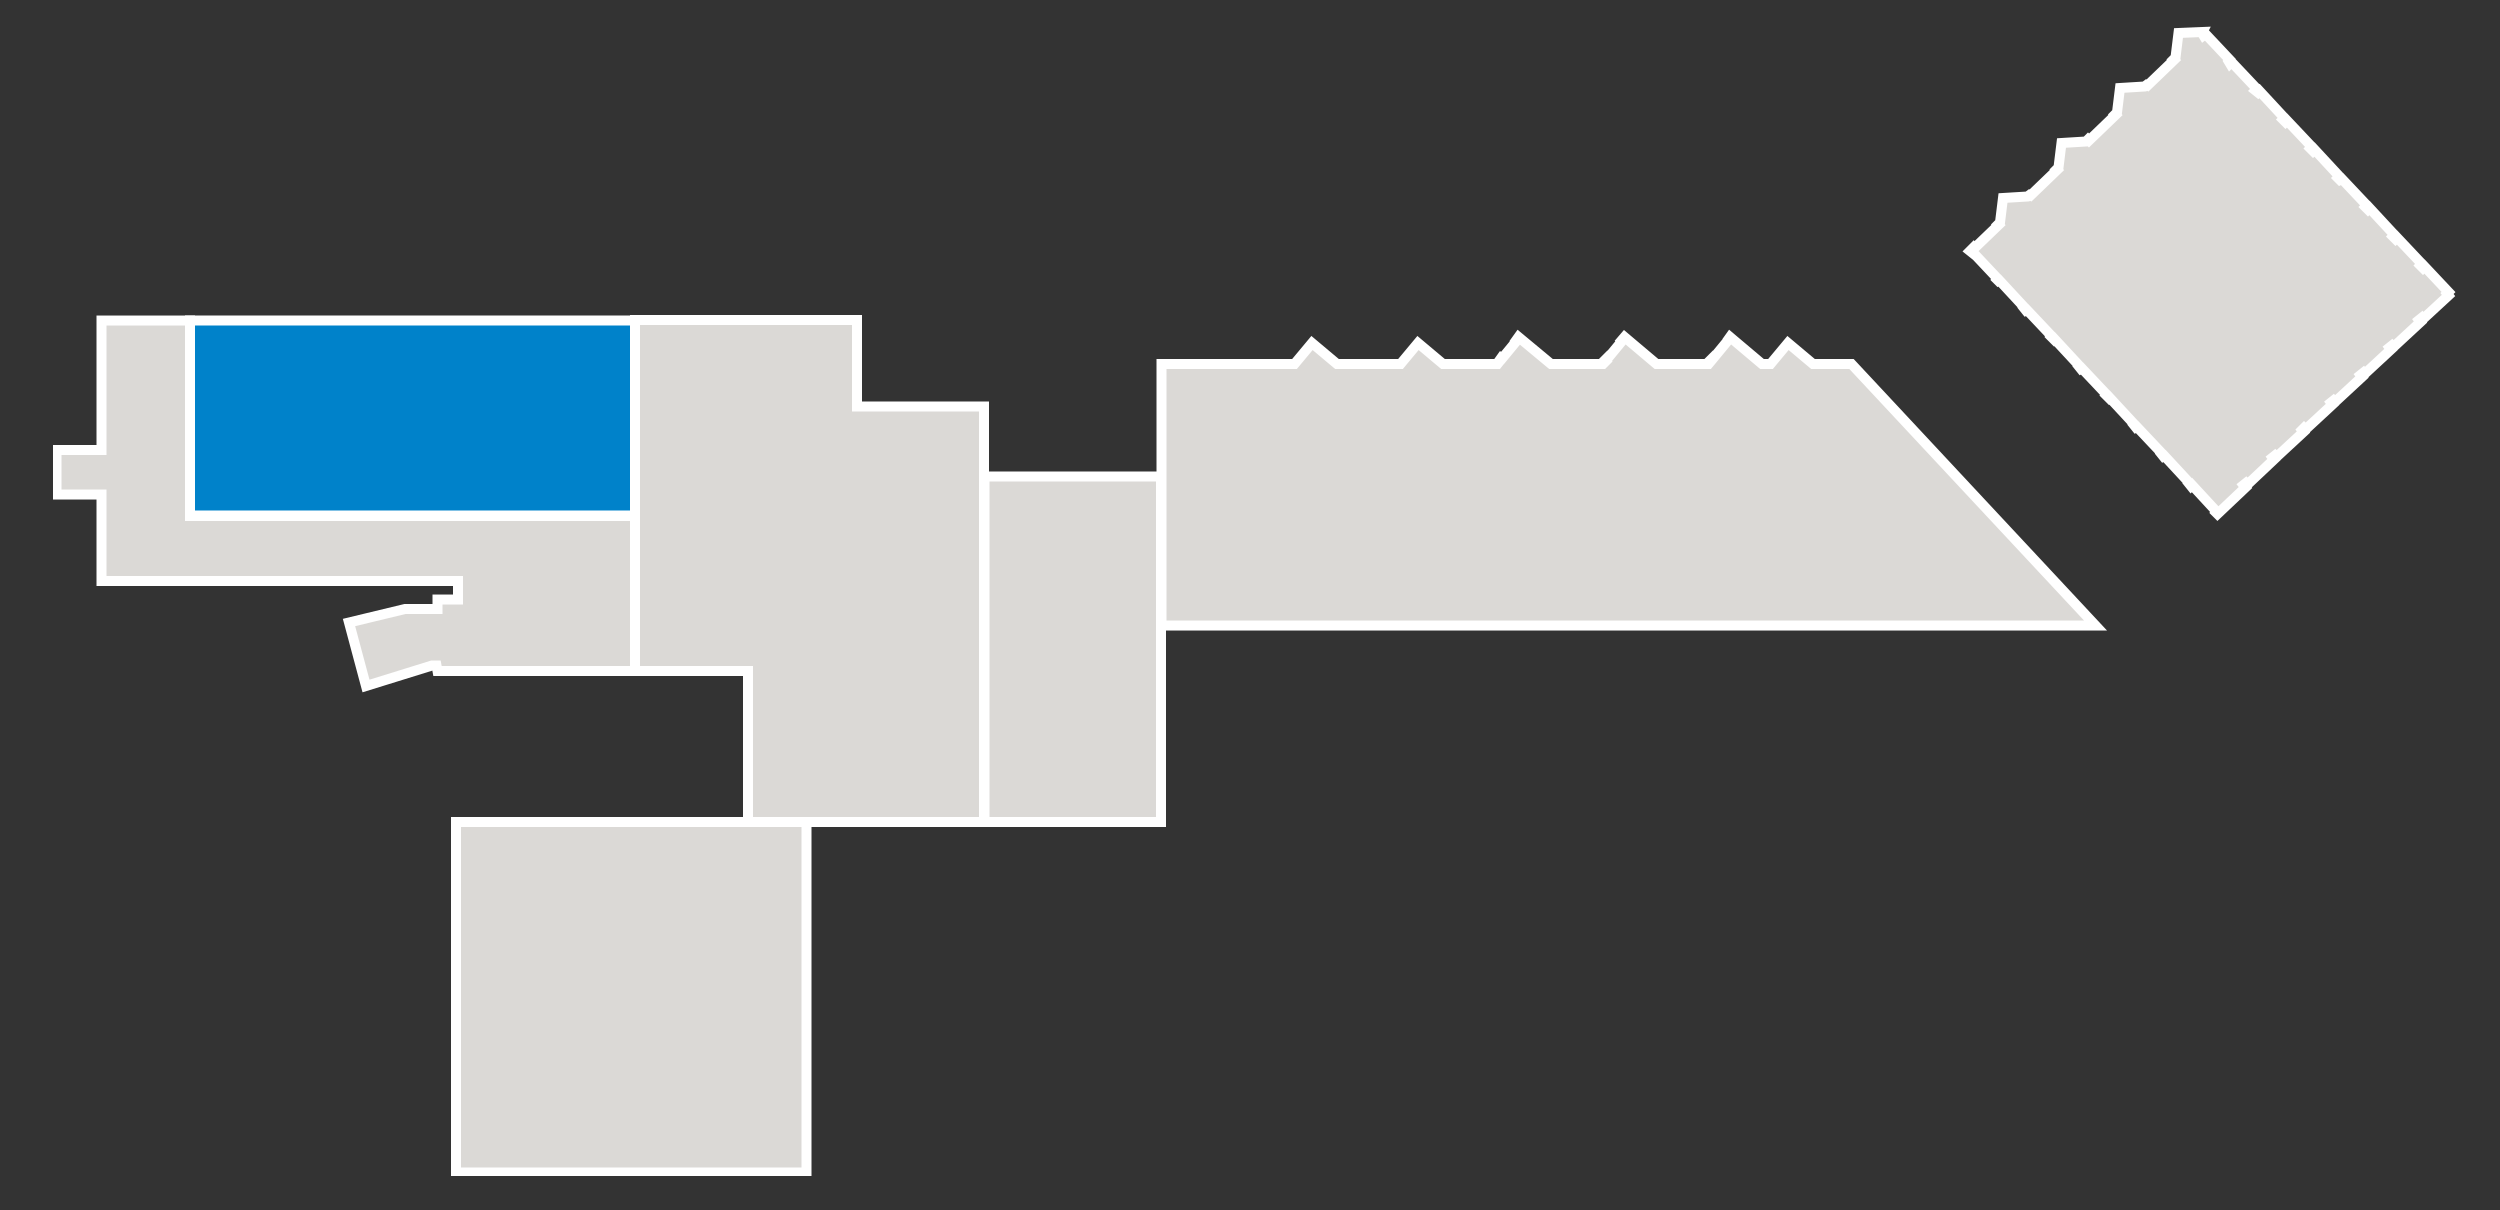 <?xml version="1.0" encoding="utf-8"?>
<!-- Generator: Adobe Illustrator 21.1.0, SVG Export Plug-In . SVG Version: 6.00 Build 0)  -->
<svg version="1.1" id="Ebene_1" xmlns="http://www.w3.org/2000/svg" xmlns:xlink="http://www.w3.org/1999/xlink" x="0px" y="0px"
	 viewBox="0 0 500 242" style="enable-background:new 0 0 500 242;" xml:space="preserve">
<rect x="0" y="0" width="500" height="242" fill="#333333" stroke="none"/>
<style type="text/css">
	.st0{fill:#DBD9D6;}
	.st1{clip-path:url(#SVGID_2_);fill:none;stroke:#FFFFFF;stroke-width:2;}
	.st2{fill:none;stroke:#FFFFFF;stroke-width:2;}
	.st3{fill:#0082CA;}
	.st4{clip-path:url(#SVGID_4_);fill:none;stroke:#FFFFFF;stroke-width:2;}
</style>
<g>
	<rect x="91.2" y="164.4" class="st0" width="70.1" height="70.1"/>
	<g>
		<defs>
			<rect id="SVGID_1_" x="10.6" y="5.7" width="480" height="229.5"/>
		</defs>
		<clipPath id="SVGID_2_">
			<use xlink:href="#SVGID_1_"  style="overflow:visible;"/>
		</clipPath>
		<rect x="91.2" y="164.4" class="st1" width="70.1" height="70.1"/>
	</g>
	<polygon class="st0" points="196.8,81.3 171.4,81.3 171.4,64 127,64 127,134.2 149.6,134.2 149.6,164.4 196.8,164.4 	"/>
	<polygon class="st2" points="196.8,81.3 171.4,81.3 171.4,64 127,64 127,134.2 149.6,134.2 149.6,164.4 196.8,164.4 	"/>
	<rect x="196.9" y="95.3" class="st0" width="35.3" height="69.1"/>
	<rect x="196.9" y="95.3" class="st2" width="35.3" height="69.1"/>
	<polygon class="st0" points="419.1,125.1 370.3,72.8 362.6,72.8 357.6,68.6 354.1,72.8 352.4,72.8 346,67.4 345.5,68.1 345.5,68.2 
		342.7,71.6 342.6,71.5 342,72.1 342.2,72.2 341.7,72.8 331.3,72.8 324.9,67.4 324.3,68.1 324.4,68.2 321.6,71.6 321.5,71.5 
		320.9,72.1 321.1,72.3 320.6,72.8 310.2,72.8 303.7,67.4 303.2,68.1 303.3,68.2 300.5,71.6 300.3,71.5 299.8,72.2 299.9,72.3 
		299.5,72.8 288.6,72.8 283.6,68.6 280.1,72.8 267.4,72.8 262.4,68.6 258.9,72.8 232.3,72.8 232.3,125.1 	"/>
	<polygon class="st2" points="419.1,125.1 370.3,72.8 362.6,72.8 357.6,68.6 354.1,72.8 352.4,72.8 346,67.4 345.5,68.1 345.5,68.2 
		342.7,71.6 342.6,71.5 342,72.1 342.2,72.2 341.7,72.8 331.3,72.8 324.9,67.4 324.3,68.1 324.4,68.2 321.6,71.6 321.5,71.5 
		320.9,72.1 321.1,72.3 320.6,72.8 310.2,72.8 303.7,67.4 303.2,68.1 303.3,68.2 300.5,71.6 300.3,71.5 299.8,72.2 299.9,72.3 
		299.5,72.8 288.6,72.8 283.6,68.6 280.1,72.8 267.4,72.8 262.4,68.6 258.9,72.8 232.3,72.8 232.3,125.1 	"/>
	<polygon class="st0" points="440.7,7.1 440.4,6.6 440.5,6.4 435.7,6.6 435.1,11.5 434.7,11.9 434.8,12 429.5,17.1 429.3,17 
		428.9,17.3 424,17.6 423.4,22.5 423,22.9 423.1,23 417.8,28.1 417.6,27.9 417.2,28.3 412.3,28.6 411.7,33.5 411.3,33.9 411.4,34 
		406.1,39.1 405.9,39 405.5,39.3 400.6,39.6 400,44.5 399.6,44.9 399.7,45 394.6,49.9 394.5,49.7 394,50.2 394.5,50.6 394.6,50.5 
		399.4,55.6 399.3,55.8 399.7,56.2 399.9,56.1 404.9,61.5 404.8,61.6 405.2,62.1 405.4,62 410.4,67.3 410.3,67.4 410.8,67.9 
		410.9,67.8 415.9,73.2 415.8,73.3 416.2,73.8 416.4,73.7 421.4,79 421.3,79.1 421.8,79.6 421.9,79.5 426.9,84.9 426.8,85 
		427.2,85.5 427.4,85.4 432.4,90.7 432.3,90.8 432.7,91.3 432.9,91.2 437.9,96.6 437.8,96.7 438.2,97.2 438.4,97 443.2,102.2 
		443.1,102.4 443.5,102.8 449.1,97.5 448.7,97 449.2,96.6 449.5,96.9 454.8,91.9 454.5,91.5 455,91.1 455.3,91.4 460.7,86.4 
		460.4,86 460.8,85.6 461.1,85.9 466.5,80.9 466.2,80.5 466.7,80.1 467,80.4 472.4,75.4 472.1,75 472.6,74.6 472.8,74.9 478.2,69.9 
		477.9,69.5 478.4,69.1 478.7,69.4 484.1,64.4 483.8,64 484.3,63.6 484.5,63.9 489.7,59.1 489.4,58.7 489.7,58.4 484.9,53.3 
		484.6,53.6 484.1,53.1 484.4,52.8 479.4,47.5 479.1,47.8 478.6,47.3 478.9,47 473.9,41.6 473.6,41.9 473.1,41.4 473.4,41.1 
		468.4,35.8 468,36 467.6,35.6 467.9,35.3 462.9,29.9 462.6,30.2 462.1,29.7 462.4,29.4 457.4,24.1 457.1,24.4 456.6,23.9 
		456.9,23.6 451.9,18.2 451.6,18.5 451.1,18.1 451.4,17.8 446.3,12.4 446,12.7 445.7,12.2 445.9,11.9 441.1,6.8 	"/>
	<polygon class="st2" points="440.7,7.1 440.4,6.6 440.5,6.4 435.7,6.6 435.1,11.5 434.7,11.9 434.8,12 429.5,17.1 429.3,17 
		428.9,17.3 424,17.6 423.4,22.5 423,22.9 423.1,23 417.8,28.1 417.6,27.9 417.2,28.3 412.3,28.6 411.7,33.5 411.3,33.9 411.4,34 
		406.1,39.1 405.9,39 405.5,39.3 400.6,39.6 400,44.5 399.6,44.9 399.7,45 394.6,49.9 394.5,49.7 394,50.2 394.5,50.6 394.6,50.5 
		399.4,55.6 399.3,55.8 399.7,56.2 399.9,56.1 404.9,61.5 404.8,61.6 405.2,62.1 405.4,62 410.4,67.3 410.3,67.4 410.8,67.9 
		410.9,67.8 415.9,73.2 415.8,73.3 416.2,73.8 416.4,73.7 421.4,79 421.3,79.1 421.8,79.6 421.9,79.5 426.9,84.9 426.8,85 
		427.2,85.5 427.4,85.4 432.4,90.7 432.3,90.8 432.7,91.3 432.9,91.2 437.9,96.6 437.8,96.7 438.2,97.2 438.4,97 443.2,102.2 
		443.1,102.4 443.5,102.8 449.1,97.5 448.7,97 449.2,96.6 449.5,96.9 454.8,91.9 454.5,91.5 455,91.1 455.3,91.4 460.7,86.4 
		460.4,86 460.8,85.6 461.1,85.9 466.5,80.9 466.2,80.5 466.7,80.1 467,80.4 472.4,75.4 472.1,75 472.6,74.6 472.8,74.9 478.2,69.9 
		477.9,69.5 478.4,69.1 478.7,69.4 484.1,64.4 483.8,64 484.3,63.6 484.5,63.9 489.7,59.1 489.4,58.7 489.7,58.4 484.9,53.3 
		484.6,53.6 484.1,53.1 484.4,52.8 479.4,47.5 479.1,47.8 478.6,47.3 478.9,47 473.9,41.6 473.6,41.9 473.1,41.4 473.4,41.1 
		468.4,35.8 468,36 467.6,35.6 467.9,35.3 462.9,29.9 462.6,30.2 462.1,29.7 462.4,29.4 457.4,24.1 457.1,24.4 456.6,23.9 
		456.9,23.6 451.9,18.2 451.6,18.5 451.1,18.1 451.4,17.8 446.3,12.4 446,12.7 445.7,12.2 445.9,11.9 441.1,6.8 	"/>
	<polygon class="st3" points="56.6,64.1 38,64.1 38,103.1 127,103.1 127,64.1 	"/>
	<polygon class="st2" points="56.6,64.1 38,64.1 38,103.1 127,103.1 127,64.1 	"/>
	<polygon class="st0" points="20.3,64.1 20.3,90 11.3,90 11.3,98.9 20.3,98.9 20.3,116.2 91.6,116.2 91.6,119.9 87.5,119.9 
		87.5,121.8 81,121.8 69.8,124.6 73.2,137.2 86.4,133.1 87.3,133.1 87.5,134.2 127,134.2 127,103.2 38,103.2 38,64.1 	"/>
	<g>
		<defs>
			<rect id="SVGID_3_" x="10.6" y="5.7" width="480" height="229.5"/>
		</defs>
		<clipPath id="SVGID_4_">
			<use xlink:href="#SVGID_3_"  style="overflow:visible;"/>
		</clipPath>
		<polygon class="st4" points="38,64.1 20.3,64.1 20.3,90 11.3,90 11.3,98.9 20.3,98.9 20.3,116.2 91.6,116.2 91.6,119.9 
			87.5,119.9 87.5,121.8 81,121.8 69.8,124.5 73.2,137.2 86.4,133.1 87.3,133.1 87.5,134.2 127,134.2 127,103.2 38,103.2 		"/>
	</g>
</g>
</svg>
